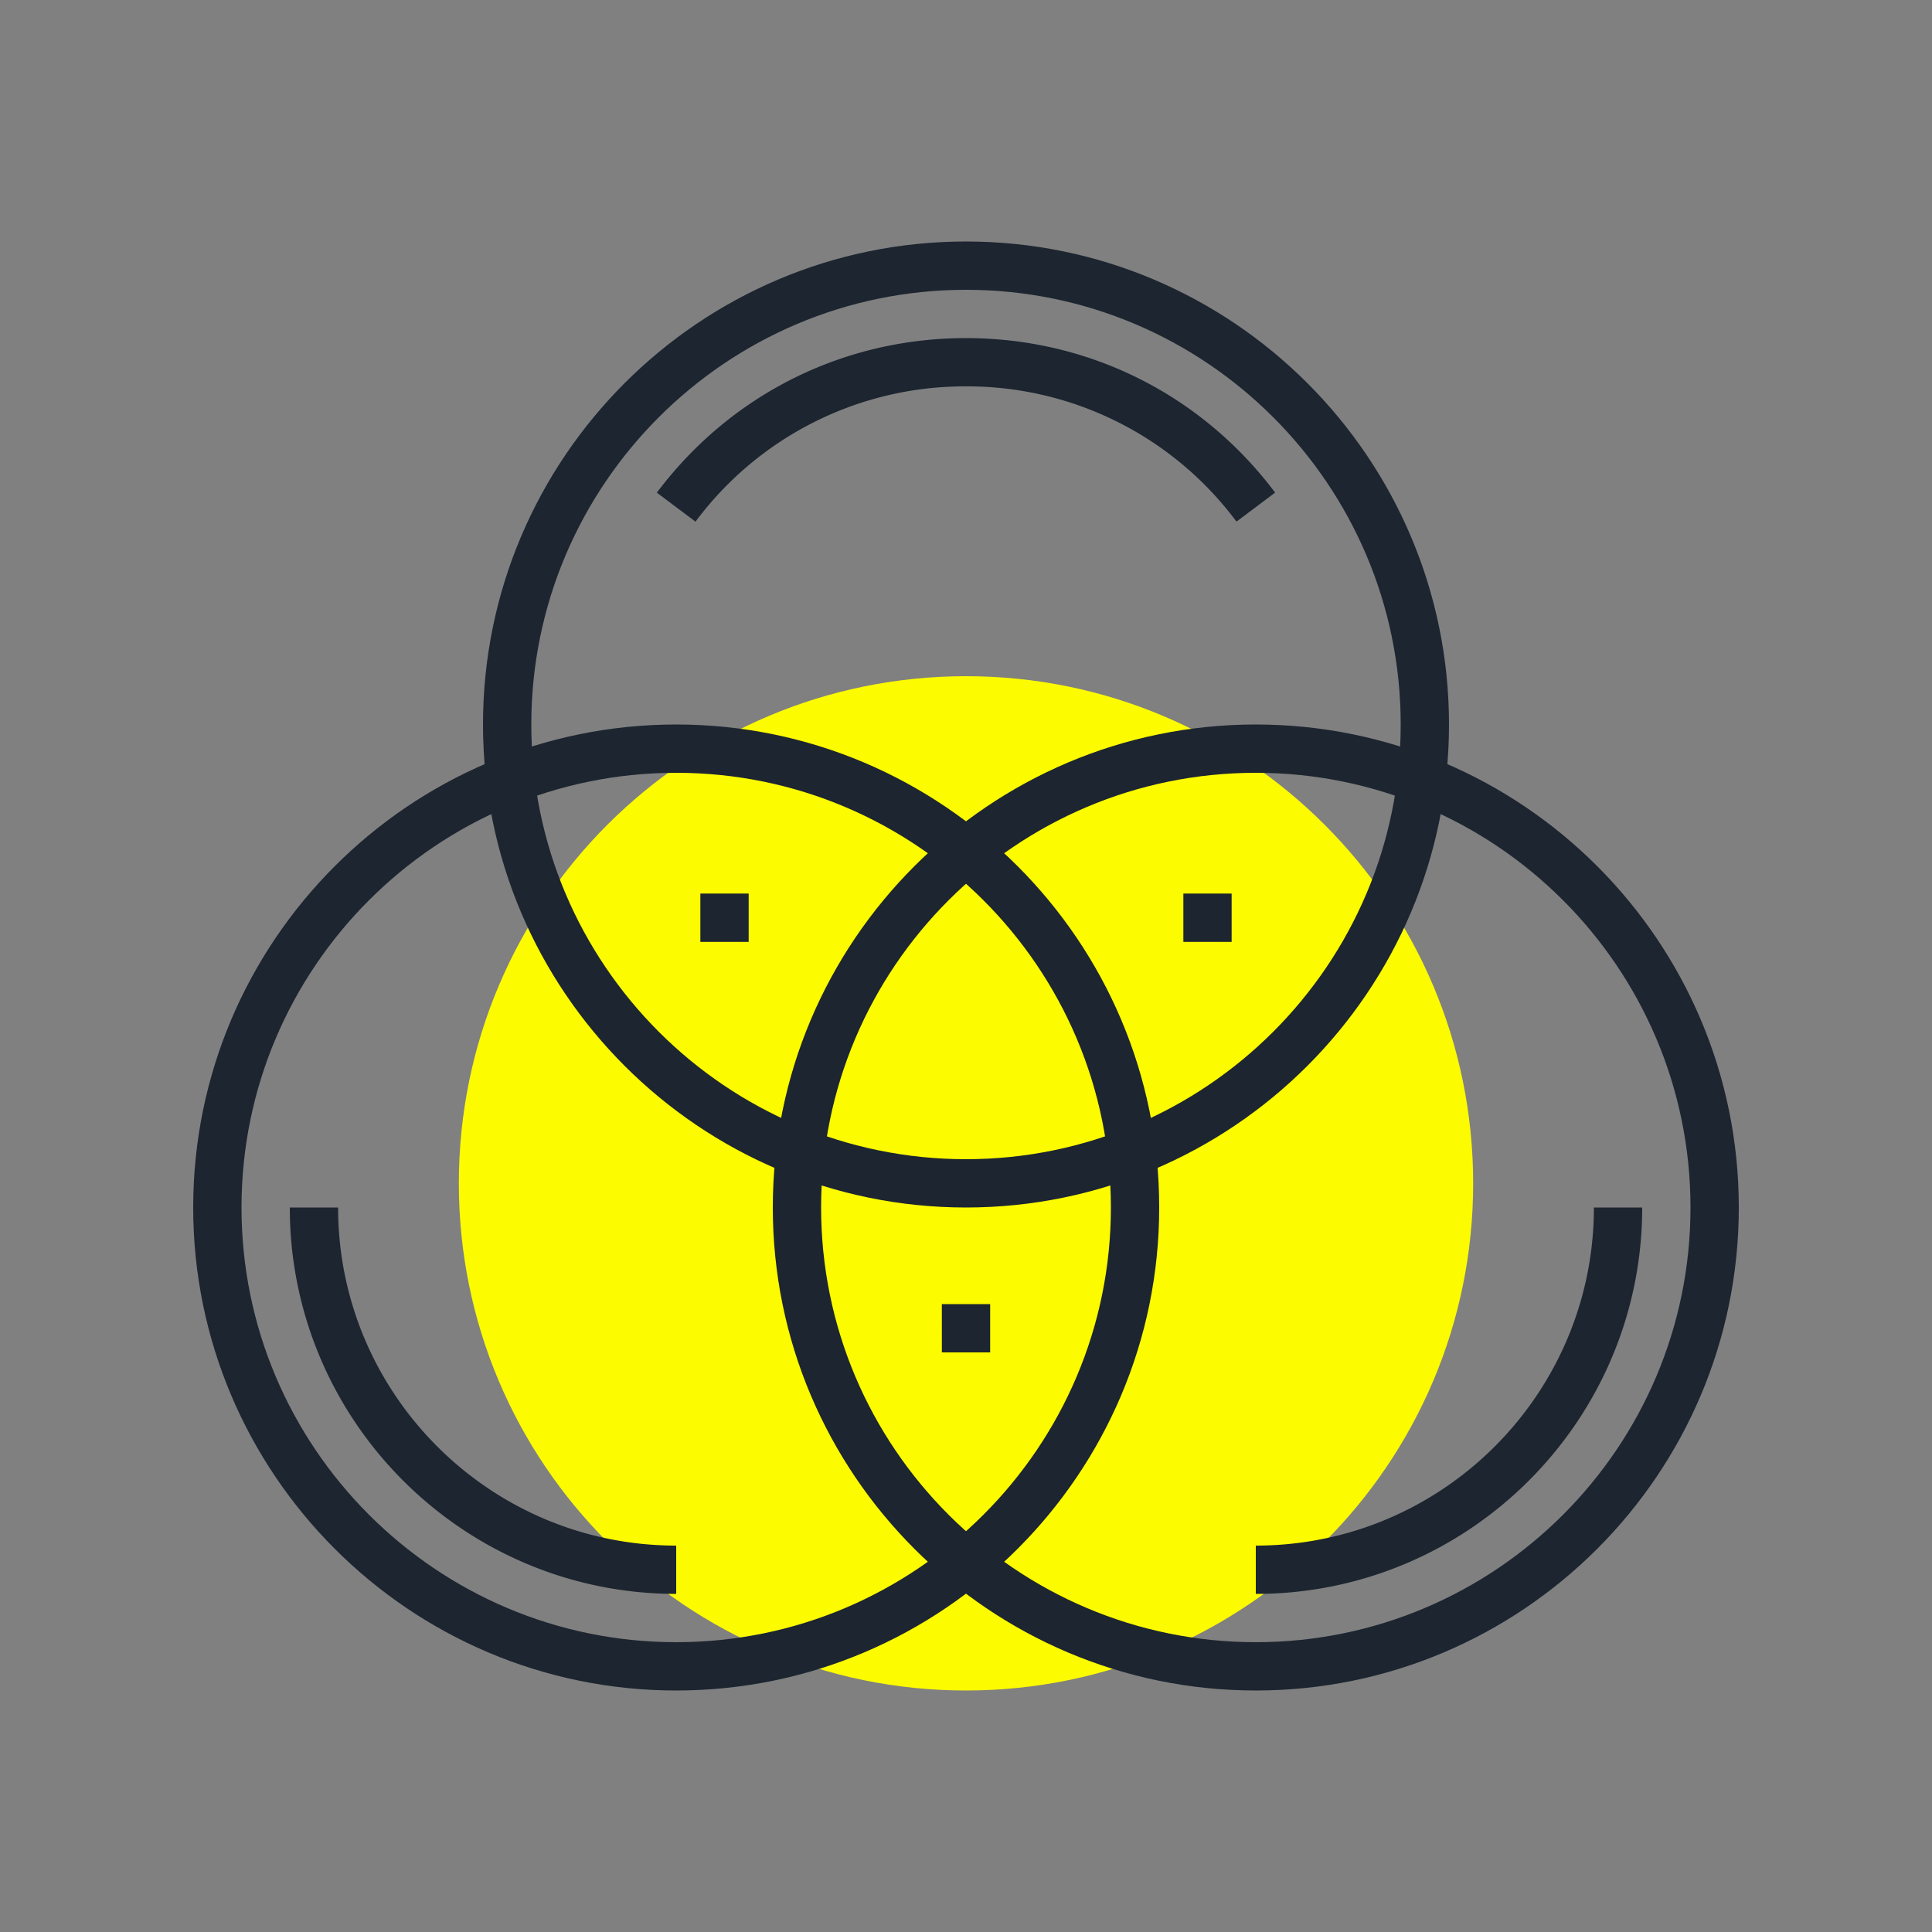 <svg width="65" height="65" viewBox="0 0 65 65" xmlns="http://www.w3.org/2000/svg">
    <rect x="0" y="0" width="65" height="65" fill="#808080" stroke="none"/>
    <g fill="none" fill-rule="evenodd">
        <path d="M49.563 39.813c0 9.422-7.639 17.062-17.063 17.062s-17.063-7.64-17.063-17.063c0-9.424 7.639-17.062 17.063-17.062s17.063 7.637 17.063 17.063" fill="#FCFB00"/>
        <path d="M32.5 9.75c-8.064 0-14.625 6.56-14.625 14.625C17.875 32.439 24.435 39 32.5 39c8.064 0 14.625-6.56 14.625-14.625 0-8.064-6.56-14.625-14.625-14.625m0 30.875c-8.96 0-16.25-7.29-16.25-16.25s7.29-16.25 16.25-16.25 16.25 7.29 16.25 16.25-7.29 16.25-16.25 16.25" fill="#1C2530"/>
        <path d="M42.25 26c-8.064 0-14.625 6.56-14.625 14.625 0 8.064 6.56 14.625 14.625 14.625 8.064 0 14.625-6.56 14.625-14.625C56.875 32.561 50.315 26 42.25 26m0 30.875c-8.96 0-16.25-7.29-16.25-16.25s7.29-16.25 16.25-16.25 16.25 7.29 16.25 16.25-7.29 16.25-16.25 16.25" fill="#1C2530"/>
        <path d="M22.75 26c-8.064 0-14.625 6.56-14.625 14.625 0 8.064 6.56 14.625 14.625 14.625 8.064 0 14.625-6.56 14.625-14.625C37.375 32.561 30.815 26 22.75 26m0 30.875c-8.96 0-16.25-7.29-16.25-16.25s7.29-16.25 16.25-16.25S39 31.665 39 40.625s-7.29 16.25-16.25 16.25" fill="#1C2530"/>
        <path fill="#1C2530" d="M23.563 31.688h1.625v-1.625h-1.625zM39.813 31.688h1.624v-1.625h-1.624zM31.688 45.5h1.625v-1.625h-1.626zM42.25 53.625V52c6.273 0 11.375-5.102 11.375-11.375h1.625c0 7.168-5.832 13-13 13M22.75 53.625c-7.168 0-13-5.832-13-13h1.625C11.375 46.898 16.477 52 22.75 52v1.625zM23.399 17.55l-1.3-.975c2.483-3.306 6.274-5.2 10.401-5.2s7.917 1.894 10.4 5.198l-1.3.976a11.29 11.29 0 0 0-9.1-4.55A11.29 11.29 0 0 0 23.4 17.55"/>
    </g>
</svg>
